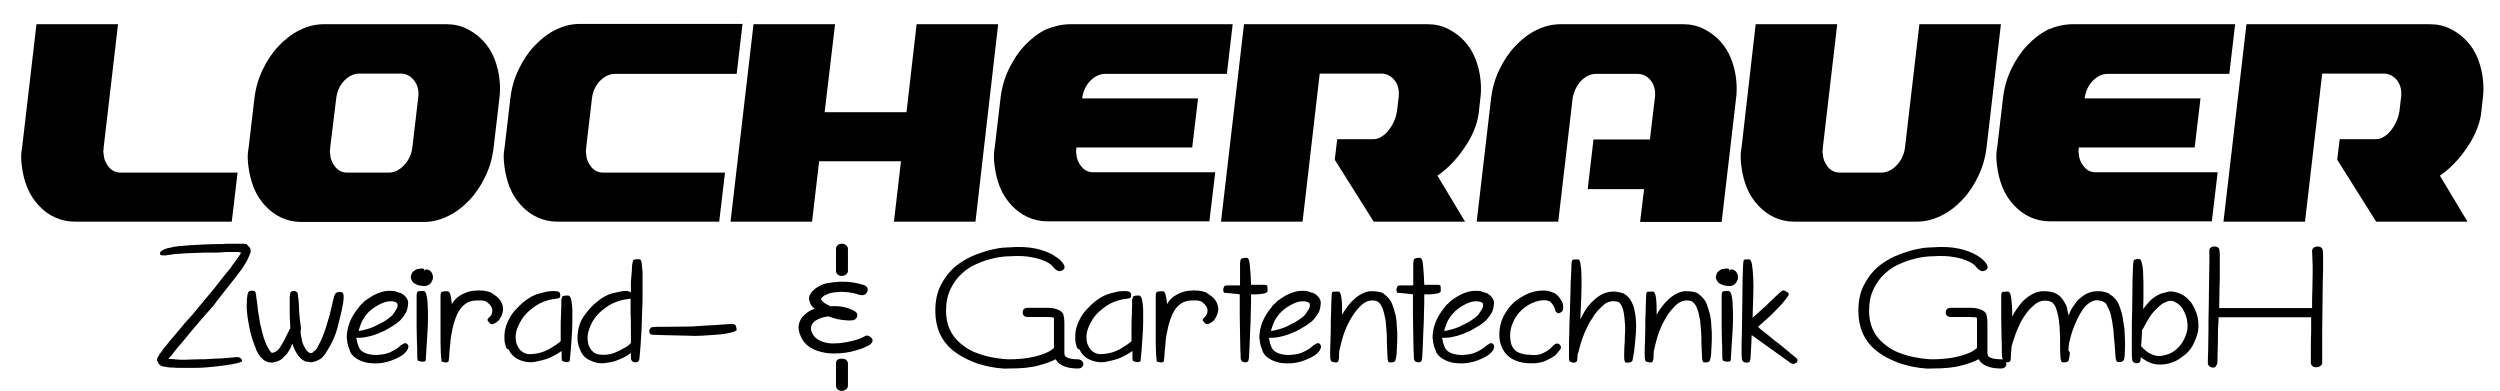 <?xml version="1.0" encoding="utf-8"?>
<!-- Generator: Adobe Illustrator 18.0.0, SVG Export Plug-In . SVG Version: 6.00 Build 0)  -->
<!DOCTYPE svg PUBLIC "-//W3C//DTD SVG 1.1//EN" "http://www.w3.org/Graphics/SVG/1.1/DTD/svg11.dtd">
<svg version="1.1" id="Locherauer_Zweirad-__x26__Gartentechnik_GmbH_1_"
	 xmlns="http://www.w3.org/2000/svg" xmlns:xlink="http://www.w3.org/1999/xlink" x="0px" y="0px" viewBox="0 0 815.5 127.7"
	 enable-background="new 0 0 815.5 127.7" xml:space="preserve">
<g id="Locherauer_Zweirad-__x26__Gartentechnik_GmbH">
	<path d="M11.9,7.9h26.6l-4.7,40.3c0,0.4,0,0.8-0.1,1.1c0,0.3,0,0.6,0.1,0.9c0.1,1.7,0.7,3.1,1.7,4.3c1,1.2,2.3,1.8,3.9,1.8h38.1
		l-1.9,16H24.3c-2.3,0-4.4-0.5-6.4-1.4c-2-0.9-3.7-2.2-5.3-3.9c-1.5-1.6-2.8-3.6-3.7-5.8C8,59,7.4,56.6,7.1,54
		c-0.1-0.9-0.2-1.9-0.2-2.8c0-1,0.1-2,0.3-3L11.9,7.9z"/>
	<path d="M145.7,7.9c2.4,0,4.6,0.5,6.6,1.5c2,1,3.8,2.3,5.3,3.9c1.5,1.6,2.8,3.6,3.7,5.9c0.9,2.3,1.5,4.8,1.7,7.4
		c0.1,0.9,0.1,1.9,0.1,2.8c0,0.8-0.1,1.7-0.2,2.7l-1.9,16.2c-0.4,3.3-1.3,6.4-2.7,9.3c-1.4,2.9-3.1,5.5-5.2,7.7
		c-2.1,2.2-4.4,4-7,5.2c-2.6,1.3-5.2,1.9-7.9,1.9h-40c-2.3,0-4.4-0.5-6.4-1.4c-2-0.9-3.7-2.2-5.3-3.9c-1.5-1.6-2.8-3.6-3.7-5.8
		C81.9,59,81.3,56.6,81,54c-0.1-0.9-0.2-1.9-0.2-2.8c0-1,0.1-2,0.3-3L83,32c0.4-3.3,1.3-6.4,2.7-9.3c1.4-2.9,3.1-5.5,5.2-7.7
		c2.1-2.2,4.4-4,6.9-5.2c2.6-1.3,5.2-1.9,7.9-1.9H145.7z M107.7,48.2c0,0.4,0,0.8-0.1,1.1c0,0.3,0,0.6,0.1,0.9
		c0.1,1.7,0.7,3.1,1.7,4.3c1,1.2,2.3,1.8,3.9,1.8h13.5c1.8,0,3.5-0.8,5-2.4c1.5-1.6,2.4-3.5,2.7-5.7l1.9-16.2c0.1-0.4,0.1-1,0.1-1.8
		c-0.1-1.8-0.7-3.2-1.8-4.4c-1.1-1.2-2.4-1.8-4-1.8h-13.5c-1.8,0-3.4,0.8-4.9,2.3c-1.5,1.6-2.3,3.4-2.6,5.6L107.7,48.2z"/>
	<path d="M242.2,7.9l-1.9,16.2h-39.7c-1.8,0-3.4,0.8-4.9,2.3c-1.5,1.6-2.3,3.4-2.6,5.6l-1.9,16.2c0,0.4,0,0.8-0.1,1.1
		c0,0.3,0,0.6,0.1,0.9c0.1,1.7,0.7,3.1,1.7,4.3c1,1.2,2.3,1.8,3.9,1.8h39.7l-1.9,16h-52.9c-2.3,0-4.4-0.5-6.4-1.4
		c-2-0.9-3.7-2.2-5.3-3.9c-1.5-1.6-2.8-3.6-3.7-5.8c-0.9-2.2-1.5-4.7-1.8-7.3c-0.1-0.9-0.2-1.9-0.2-2.8c0-1,0.1-2,0.3-3l1.9-16.2
		c0.4-3.3,1.3-6.4,2.7-9.3c1.4-2.9,3.1-5.5,5.2-7.7c2.1-2.2,4.4-4,6.9-5.2c2.6-1.3,5.2-1.9,7.9-1.9H242.2z"/>
	<path d="M318.2,72.3h-26.6l2.3-19.7h-26.7l-2.3,19.7h-26.6l7.5-64.4h26.6L269,36.6h26.7l3.3-28.7h26.6L318.2,72.3z"/>
	<path d="M349.2,7.9h52.9l-1.9,16.2h-39.7c-1.8,0-3.4,0.8-4.9,2.3c-1.5,1.6-2.3,3.5-2.6,5.7h37.8l-1.9,16h-37.8c0,0.4,0,0.8-0.1,1.1
		c0,0.3,0,0.6,0.1,0.9c0.1,1.7,0.7,3.1,1.7,4.3c1,1.2,2.3,1.8,3.9,1.8h39.7l-1.9,16h-52.9c-2.3,0-4.4-0.5-6.4-1.4
		c-2-0.9-3.7-2.2-5.3-3.9c-1.5-1.6-2.8-3.6-3.7-5.8c-0.9-2.2-1.5-4.7-1.8-7.3c-0.1-0.9-0.2-1.9-0.2-2.8c0-1,0.1-2,0.3-3l1.9-16.2
		c0.4-3.3,1.3-6.4,2.7-9.3c1.4-2.9,3.1-5.5,5.2-7.7c2.1-2.2,4.4-4,6.9-5.2C343.9,8.5,346.5,7.9,349.2,7.9z"/>
	<path d="M435.4,52.1l0.8-6.7H448c1,0,1.9-0.3,2.8-0.9c0.9-0.6,1.7-1.3,2.3-2.2c0.7-0.9,1.3-1.9,1.7-2.9c0.5-1.1,0.7-2.1,0.9-3.1
		l0.5-4.3c0.1-0.4,0.1-0.8,0.1-1.1c0-0.3,0-0.6,0-0.8c-0.1-1.8-0.7-3.2-1.8-4.4c-1.1-1.1-2.4-1.7-4-1.7h-20l-5.6,48.3h-26.6
		l7.5-64.4h59.9c2.4,0,4.6,0.5,6.6,1.5c2,1,3.8,2.3,5.3,3.9c1.5,1.6,2.8,3.6,3.7,5.9c0.9,2.3,1.5,4.8,1.7,7.4
		c0.1,0.9,0.1,1.9,0.1,2.8c0,0.8-0.1,1.7-0.2,2.7l-0.6,5.3c-0.3,1.8-0.8,3.6-1.6,5.4c-0.8,1.9-1.8,3.7-3,5.4c-1.2,1.8-2.5,3.4-4,5
		c-1.5,1.6-3.1,2.9-4.8,4.1l9,15h-29.8L435.4,52.1z"/>
	<path d="M481.7,72.3l4.7-40.3c0.4-3.3,1.3-6.4,2.7-9.3c1.4-2.9,3.1-5.5,5.2-7.7c2.1-2.2,4.4-4,6.9-5.2c2.6-1.3,5.2-1.9,7.9-1.9h40
		c2.4,0,4.6,0.5,6.6,1.5c2,1,3.8,2.3,5.3,3.9c1.5,1.6,2.8,3.6,3.7,5.9c0.9,2.3,1.5,4.8,1.7,7.4c0.1,0.9,0.1,1.9,0.1,2.8
		c0,0.8-0.1,1.7-0.2,2.7l-4.7,40.3H535l1.3-10.7h-18.4l1.9-16.2h18.4l1.6-13.4c0.1-0.4,0.1-0.8,0.1-1.1c0-0.3,0-0.6,0-0.8
		c-0.1-1.8-0.7-3.2-1.8-4.4c-1.1-1.1-2.4-1.7-4-1.7h-13.5c-1.8,0-3.4,0.8-4.9,2.3c-1.4,1.6-2.3,3.4-2.7,5.6l-4.7,40.3H481.7z"/>
	<path d="M572.7,7.9h26.6l-4.7,40.3c0,0.4,0,0.8-0.1,1.1c0,0.3,0,0.6,0.1,0.9c0.1,1.7,0.7,3.1,1.7,4.3c1,1.2,2.3,1.8,3.9,1.8h13.5
		c1.8,0,3.5-0.8,5-2.4c1.5-1.6,2.4-3.5,2.7-5.7l4.7-40.3h26.6L648,48.2c-0.4,3.3-1.3,6.4-2.7,9.3c-1.4,2.9-3.1,5.5-5.2,7.7
		c-2.1,2.2-4.4,4-7,5.2c-2.6,1.3-5.2,1.9-7.9,1.9h-40c-2.3,0-4.4-0.5-6.4-1.4c-2-0.9-3.7-2.2-5.3-3.9c-1.5-1.6-2.8-3.6-3.7-5.8
		c-0.9-2.2-1.5-4.7-1.8-7.3c-0.1-0.9-0.2-1.9-0.2-2.8c0-1,0.1-2,0.3-3L572.7,7.9z"/>
	<path d="M676.2,7.9h52.9l-1.9,16.2h-39.7c-1.8,0-3.4,0.8-4.9,2.3c-1.5,1.6-2.3,3.5-2.6,5.7h37.8l-1.9,16h-37.8c0,0.4,0,0.8-0.1,1.1
		c0,0.3,0,0.6,0.1,0.9c0.1,1.7,0.7,3.1,1.7,4.3c1,1.2,2.3,1.8,3.9,1.8h39.7l-1.9,16h-52.9c-2.3,0-4.4-0.5-6.4-1.4
		c-2-0.9-3.7-2.2-5.3-3.9c-1.5-1.6-2.8-3.6-3.7-5.8c-0.9-2.2-1.5-4.7-1.8-7.3c-0.1-0.9-0.2-1.9-0.2-2.8c0-1,0.1-2,0.3-3l1.9-16.2
		c0.4-3.3,1.3-6.4,2.7-9.3c1.4-2.9,3.1-5.5,5.2-7.7c2.1-2.2,4.4-4,6.9-5.2C670.8,8.5,673.5,7.9,676.2,7.9z"/>
	<path d="M762.4,52.1l0.8-6.7H775c1,0,1.9-0.3,2.8-0.9c0.9-0.6,1.7-1.3,2.3-2.2c0.7-0.9,1.3-1.9,1.7-2.9c0.5-1.1,0.7-2.1,0.9-3.1
		l0.5-4.3c0.1-0.4,0.1-0.8,0.1-1.1c0-0.3,0-0.6,0-0.8c-0.1-1.8-0.7-3.2-1.8-4.4c-1.1-1.1-2.4-1.7-4-1.7h-20l-5.6,48.3h-26.6
		l7.5-64.4h59.9c2.4,0,4.6,0.5,6.6,1.5c2,1,3.8,2.3,5.3,3.9c1.5,1.6,2.8,3.6,3.7,5.9c0.9,2.3,1.5,4.8,1.7,7.4
		c0.1,0.9,0.1,1.9,0.1,2.8c0,0.8-0.1,1.7-0.2,2.7l-0.6,5.3c-0.3,1.8-0.8,3.6-1.6,5.4c-0.8,1.9-1.8,3.7-3,5.4c-1.2,1.8-2.5,3.4-4,5
		c-1.5,1.6-3.1,2.9-4.8,4.1l9,15h-29.8L762.4,52.1z"/>
	<path d="M81.5,80.8c0.2,0.4,0.3,0.6,0.2,0.7c-0.1,0.1,0,0.2,0.1,0.5c0,0.3-0.1,0.5-0.2,0.7c-0.1,0.1-0.2,0.3-0.2,0.5
		c-0.1,0.3-0.3,0.6-0.4,0.9c-0.1,0.3-0.3,0.5-0.4,0.9c-0.3,0.5-0.6,1-0.9,1.5c-0.3,0.5-0.6,1-1,1.5c-1.4,1.9-2.9,3.8-4.4,5.7
		c-1.5,1.9-3.1,3.8-4.5,5.8c-1.7,1.9-3.3,3.8-4.9,5.6c-1.6,1.8-3.1,3.7-4.6,5.5c-0.8,1-1.6,1.9-2.3,2.7c-0.7,0.9-1.4,1.7-2,2.6
		l-1.1,1.1c0.2,0.1,0.4,0.1,0.6,0.1c0.1,0,0.3,0,0.6,0c2,0.3,3.9,0.3,5.7,0.2c1.8-0.1,3.4-0.1,4.9-0.1c2.9-0.2,4.8-0.3,5.9-0.3
		c1.9-0.2,3.4-0.3,4.5-0.4c1.1-0.1,1.7,0.4,1.9,1.2c0.1,0.3-1,0.7-3.2,1.1c-2.2,0.4-5.3,0.8-9.2,1.1c-1,0.1-2,0.1-3,0.1
		c-1.1,0-2.2,0-3.4,0c-0.6,0-1.2,0-1.8,0c-0.6,0-1.2,0-1.9-0.1c-0.2,0-0.5,0-0.8,0c-0.3,0-0.7-0.1-1.1-0.1c-0.4-0.1-0.7-0.2-1.1-0.2
		c-0.4,0-0.8-0.2-1.4-0.5c-0.1-0.3-0.2-0.4-0.3-0.4c-0.1-0.1-0.2-0.3-0.3-0.5c0-0.2-0.1-0.3-0.2-0.5l-0.1-0.2v-0.1l0.1-0.5v-0.1h0.1
		c0-0.3,0.1-0.4,0.2-0.5c0.1-0.1,0.2-0.2,0.2-0.3l0.2-0.4l1.1-1.5c0.4-0.5,0.7-1,1.1-1.4c0.4-0.4,0.7-0.9,1.1-1.4
		c0.8-0.9,1.6-1.8,2.4-2.8s1.6-1.9,2.5-3c1.7-1.8,3.4-3.8,5-5.8c1.7-2,3.3-4,5-6c0.8-1.1,1.6-2.1,2.4-3.1c0.8-1,1.6-2,2.4-2.9
		c0.7-1,1.3-1.9,2-2.8c0.7-0.9,1.2-1.8,1.7-2.5c-0.2,0-0.4,0-0.6-0.1c-0.1-0.1-0.3-0.1-0.3-0.1h-3.9c-1.2,0.1-2.3,0.2-3.5,0.2
		c-1.1,0-2.3,0-3.4,0c-2.1,0.1-4,0.1-5.8,0.2c-1.8,0.1-3.3,0.2-4.6,0.3c-0.4,0.1-0.7,0.2-1.1,0.2c-0.3,0-0.8,0.1-1.3,0.2h-0.6
		c-0.1,0-0.3,0-0.4,0c-0.1,0-0.2,0-0.3,0c-0.1,0-0.4-0.1-0.7-0.3c0-0.1,0-0.3,0-0.5c0-0.2,0.2-0.5,0.7-0.8c0.7-0.4,1.2-0.6,1.6-0.7
		c0.4-0.1,0.9-0.2,1.5-0.3h-0.1c1-0.3,3-0.5,6-0.7c2.9-0.2,6.6-0.4,10.9-0.4c0.6-0.1,1.2-0.1,1.7-0.1s1.1,0,1.6,0h1.8h0.9h0.6h0.1
		h0.1l0.6,0.1h0.2l0.1,0.1C80.8,80.1,81.1,80.4,81.5,80.8z M53.6,117.4h-0.1l-0.1,0.1L53.6,117.4L53.6,117.4z"/>
	<path d="M98.4,110.4c0.1,1,0.4,2,1.1,3.1c0.5,1,1.1,1.5,1.8,1.7h0.1c0.4-0.1,0.7-0.2,0.7-0.3l0.2-0.2l0.6-0.5
		c0.4-0.4,0.7-0.9,0.9-1.4c0.3-0.5,0.5-1,0.8-1.5c1-2.2,1.7-4.3,2.2-6.1c0.6-1.8,1-3.4,1.3-4.8c0.3-1.3,0.5-2.2,0.6-2.6
		c0.2-0.9,0.4-1.6,0.7-2s0.9-0.7,2.1-0.5c0.4,0.1,0.6,0.6,0.6,1.6s-0.2,2.4-0.6,4.2c-0.4,1.8-0.9,3.8-1.5,6.1
		c-0.6,2.3-1.7,4.7-3.2,7.1c-0.2,0.3-0.4,0.6-0.6,1c-0.2,0.3-0.5,0.6-0.8,1c-0.1,0.1-0.3,0.3-0.4,0.4c-0.1,0.2-0.4,0.3-0.7,0.5
		c-0.2,0.1-0.5,0.3-0.8,0.4c-0.3,0.2-0.6,0.3-0.8,0.3l-0.6,0.2h-0.2h-0.1l-0.4,0.1h-0.1l-0.2-0.1c-0.3-0.1-0.6-0.1-0.9-0.1
		c-0.3,0-0.6-0.1-0.8-0.2c-0.5-0.3-0.9-0.5-1.3-0.9c-0.3-0.3-0.6-0.6-0.9-1c-0.4-0.6-0.8-1.3-1.1-1.9c-0.3-0.6-0.5-1.3-0.7-1.9
		c-0.1,0.3-0.3,0.5-0.4,0.9c-0.1,0.3-0.3,0.6-0.5,1c-0.2,0.3-0.4,0.7-0.7,1.1c-0.2,0.4-0.6,0.8-1.1,1.2c-0.3,0.4-0.8,0.9-1.4,1.2
		c-0.5,0.3-1.2,0.5-2.1,0.7l-0.6,0.1h-0.1l-0.3-0.1H88h-0.2c-0.1,0-0.3,0-0.3-0.1c-0.2-0.1-0.5-0.2-0.8-0.3c-0.7-0.3-1-0.6-1.1-0.8
		c-0.4-0.3-0.6-0.5-0.7-0.7c-0.4-0.5-0.7-1-0.9-1.4c-0.3-0.4-0.5-0.9-0.6-1.4c-0.8-1.8-1.4-3.7-1.8-5.5c-0.4-1.8-0.7-3.5-0.9-5
		c-0.2-1.5-0.3-2.8-0.2-3.9c0-1.1,0.1-1.8,0.1-2.1c0.1-0.7,0.2-1.3,0.4-1.7c0.2-0.4,0.8-0.6,1.9-0.4c0.3,0,0.5,0.4,0.6,1.1
		c0.1,0.8,0.2,1.8,0.4,3c0.1,1.3,0.3,2.8,0.6,4.4c0.2,1.7,0.6,3.4,1.1,5.2c0.2,0.9,0.5,1.8,0.8,2.6c0.3,0.9,0.7,1.7,1.1,2.4
		c0.3,0.5,0.5,0.8,0.7,1c0.1,0.2,0.1,0.3,0.2,0.3l-0.1,0.1h0.3l0.2,0.1h0.1c0.1-0.1,0.2-0.1,0.4-0.1c0.3-0.1,0.6-0.3,0.8-0.4
		c0.6-0.4,1.1-1,1.5-1.7c0.4-0.7,0.8-1.4,1.2-2.1c0.7-1.3,1.2-2.5,1.7-3.4c0-0.1,0-0.1,0.1-0.1c0,0,0.1-0.1,0.1-0.2
		c-0.1-2.2-0.2-4.1-0.2-5.9c0-1.8,0-3.3,0-4.5c0.1-0.2,0.1-0.4,0.1-0.6s0-0.4,0.1-0.5c0.2-0.5,0.6-0.7,1.1-0.7
		c0.5,0,0.9,0.2,1.2,0.5c0.2,0.4,0.3,0.9,0.2,1.2c0.1,0.4,0.2,1.2,0.3,2.6c0,1.3,0.1,3,0.3,4.9c0.1,1,0.3,2,0.4,3
		C97.9,108.2,98.1,109.3,98.4,110.4z"/>
	<path d="M113.6,113c-0.1-0.4-0.2-0.8-0.3-1.3c0-0.5-0.1-1-0.2-1.4c0-3.6,1.3-6.9,4-10.1l0.4-0.6l0.2-0.1l0.1-0.2l0.3-0.2
		c0.2-0.3,0.6-0.6,1-1c0.4-0.3,0.9-0.6,1.3-0.9c0.4-0.3,0.9-0.5,1.3-0.8c0.9-0.5,1.9-0.9,2.9-1.2c1.1-0.3,2.2-0.4,3.5-0.3
		c0.5,0,1.1,0.2,1.9,0.5c0.1,0.1,0.3,0.1,0.4,0.1c0.1,0,0.3,0.1,0.6,0.2c0.1,0.1,0.3,0.3,0.6,0.4c1.2,1,1.7,2.1,1.5,3.2
		c-0.1,1.1-0.3,2-0.7,2.7c-0.4,0.7-0.9,1.4-1.5,2.1c-0.4,0.5-1,1-1.7,1.5c-0.7,0.5-1.3,0.9-1.9,1.2c-0.6,0.4-1.2,0.7-1.7,1
		c-0.6,0.3-1.1,0.5-1.6,0.7c-1,0.4-1.9,0.8-2.7,1c-0.7,0.2-1.3,0.3-1.7,0.4c-1.3,0.3-2.5,0.3-3.4,0.3c0,0.1,0,0.3,0.1,0.4
		c0,0.2,0.1,0.3,0.1,0.4c0,0.3,0.1,0.7,0.2,1c0.1,0.4,0.3,0.7,0.4,1.1c0.4,1.1,1.4,1.9,2.8,2.3c1.4,0.4,2.8,0.5,4.1,0.3
		c1.4-0.1,2.6-0.4,3.6-0.9c1-0.5,1.9-1,2.5-1.5c0.2-0.2,0.4-0.4,0.6-0.5c0.1-0.2,0.3-0.3,0.6-0.4c0.6-0.5,1.1-0.6,1.5-0.3
		c0.4,0.3,0.6,0.7,0.5,1.2c-0.1,0.3-0.2,0.6-0.4,1c-0.2,0.3-0.5,0.6-0.8,0.9c-0.2,0.3-0.7,0.6-1.3,1c-0.7,0.4-1.5,0.8-2.5,1.2
		c-1,0.4-2.3,0.8-3.7,1s-3.1,0.2-4.9-0.1c-0.9-0.2-1.8-0.5-2.7-1c-0.9-0.4-1.7-1.1-2.3-1.9l-0.2-0.4c0,0.1-0.1,0-0.2-0.3v-0.1
		l-0.2-0.6L113.6,113z M118.2,104.6c-0.3,0.6-0.5,1.1-0.7,1.7c-0.2,0.5-0.4,1.1-0.5,1.7c0.7-0.1,1.5-0.3,2.6-0.6
		c1.1-0.3,2.2-0.7,3.5-1.4c1.3-0.6,2.4-1.2,3.3-1.9c0.4-0.3,1-0.7,1.5-1.2l0.4-0.5l0.1-0.1l0.1-0.2l0.6-0.9c0.4-0.6,0.6-1.1,0.6-1.5
		c0-0.4-0.1-0.7-0.2-0.9c-1-0.6-2.2-0.7-3.8-0.3c-1.5,0.5-3,1.3-4.3,2.3C120,101.8,119,103.1,118.2,104.6z"/>
	<path d="M137.4,87.6c0.1,0,0.2,0,0.3,0c0,0,0.1,0,0.3,0c0.1,0,0.2,0.1,0.3,0.2c0.1,0.1,0.1,0.4,0.1,0.9c0-0.1,0-0.3,0.1-0.4
		c-0.1-0.3,0.2-0.4,0.8-0.4c0.6,0.1,1.1,0.4,1.5,1c0.4,0.7,0.5,1.4,0.4,2.1c-0.1,0.2-0.2,0.4-0.3,0.7c-0.1,0.3-0.3,0.5-0.5,0.8
		c-0.6,0.6-1.4,0.9-2.4,0.8c-0.4-0.1-0.9-0.1-1.3-0.2c-0.4-0.1-0.9-0.3-1.4-0.6c-0.4-0.2-0.8-0.6-1.1-1.3c-0.1-0.3-0.2-0.5-0.2-0.8
		c0-0.3,0.1-0.5,0.2-0.8c0.1-0.5,0.4-0.9,0.7-1.1c0.3-0.3,0.7-0.5,1.1-0.7L137.4,87.6z M136.2,117.3c-0.1-0.3-0.1-0.9-0.1-2
		s0-2.3-0.1-3.8c0-1.5-0.1-3-0.1-4.7s0-3.2,0-4.7c0-1.5,0-2.7,0-3.8s0-1.7,0-2c0-0.4,0.1-0.7,0.2-1c0.1-0.3,0.8-0.4,2-0.4
		c0.4,0,0.8,0.4,1,1.3c0.2,0.9,0.4,2,0.4,3.3c0.1,1.4,0.1,2.9,0.1,4.6c0,1.7-0.1,3.4-0.2,5c-0.1,1.7-0.2,3.2-0.3,4.6
		c-0.1,1.4-0.1,2.5-0.2,3.3c0,0.3,0,0.5-0.1,0.7c-0.3,0.3-0.7,0.3-1.2,0.3c-0.5-0.1-0.9-0.2-1.1-0.3
		C136.3,117.7,136.2,117.5,136.2,117.3L136.2,117.3z M137.6,90.2L137.6,90.2c-0.1-0.1-0.2-0.1-0.2,0H137.6z"/>
	<path d="M144,117.4c-0.1-0.3-0.1-0.9-0.2-2c0-1.1-0.1-2.4-0.1-3.8c0-1.5,0-3,0-4.7s0-3.2,0-4.7c0-1.5,0-2.7,0-3.8s0-1.7,0-2
		c0-0.4,0.1-0.7,0.2-1c0.2-0.3,0.8-0.4,2.1-0.4c0.4,0,0.7,0.4,0.9,1.1s0.4,1.8,0.5,3.1c0.1-0.2,0.3-0.4,0.4-0.6
		c0.1-0.2,0.3-0.4,0.4-0.6c0.8-1,1.9-1.7,3.2-2.3c1.3-0.6,2.6-0.9,3.9-0.9c0.6-0.1,1.2-0.1,1.8,0h0.4h0.3l0.1,0.1
		c0.3,0,0.6,0,0.9,0.1c0.8,0.2,1.5,0.4,1.9,0.8c0.5,0.3,0.9,0.7,1.4,1c0.8,0.7,1.4,1.5,1.7,2.4c0.3,0.9,0.4,1.7,0.2,2.4
		c-0.1,0.8-0.4,1.4-0.6,1.8c-0.3,0.4-0.5,0.8-0.6,1c-0.7,0.7-1.4,1.1-2,1.3c-0.6,0.2-1.1-0.2-1.7-1.1c-0.2-0.3,0-0.7,0.6-1.2
		c0.6-0.5,0.9-1.2,0.9-2.1c0-1-0.6-1.9-1.8-2.8c-0.4-0.3-1.1-0.5-2.1-0.5c-1,0-2,0-2.8,0.2c-0.9,0.2-1.7,0.6-2.3,1.1
		c-0.7,0.5-1.3,1.2-1.8,2c-0.5,0.8-0.9,1.6-1.2,2.5c-0.3,0.9-0.6,1.8-0.8,2.6c-0.2,1-0.4,2-0.6,2.9c-0.1,0.9-0.3,1.7-0.3,2.6
		c-0.1,1.1-0.2,2.2-0.3,3.1c0,0.9-0.1,1.7-0.2,2.3c0,0.3,0,0.4-0.1,0.6c-0.3,0.3-0.7,0.4-1.2,0.3c-0.5-0.1-0.9-0.2-1.2-0.3
		C144.1,117.9,144,117.7,144,117.4z"/>
	<path d="M165,113.1c-0.1-0.3-0.1-0.6-0.2-0.8c-0.1-0.2-0.1-0.5-0.2-0.9c-0.1-1.4-0.1-2.7,0.2-4c0.3-1.3,0.8-2.5,1.4-3.6
		c0.6-1.1,1.3-2.1,2.2-3c0.8-0.9,1.7-1.7,2.5-2.4c1.8-1.4,3.5-2.3,5.1-2.7c1.7-0.4,2.7-0.7,3.3-0.7c1.1-0.1,2-0.1,2.7,0.1
		c0.7,0.2,0.9,0.8,0.7,1.8c-0.1,0.3-0.6,0.5-1.7,0.6c-1,0.1-2.3,0.4-3.9,1c-1.5,0.6-3,1.6-4.6,3c-1.6,1.4-2.8,3.2-3.6,5.2
		c-0.4,1-0.7,2-0.7,3.1c0,1.1,0.1,2.1,0.6,3c0.4,0.9,1,1.6,1.8,2.1s1.7,0.7,2.8,0.6c2.1-0.1,4.1-0.7,5.7-1.6c1.7-1,2.9-1.8,3.8-2.6
		c0-1.3,0-2.7,0-4.2s0-2.9,0.1-4.2c0-1.3,0.1-2.4,0.1-3.3c0-0.9,0-1.5,0-1.8c0.1-0.4,0.2-0.7,0.3-1c0.1-0.3,0.8-0.4,1.9-0.4
		c0.4,0,0.8,0.4,1,1.2c0.2,0.8,0.3,1.9,0.4,3.2c0,1.3,0,2.7,0,4.3c0,1.6-0.1,3.1-0.2,4.7c-0.1,1.5-0.2,3-0.3,4.3
		c-0.1,1.3-0.2,2.4-0.3,3.1c0,0.3,0,0.4-0.1,0.6c-0.3,0.3-0.7,0.4-1.2,0.3c-0.5-0.1-0.9-0.2-1.1-0.3c-0.2-0.2-0.3-0.4-0.2-0.6
		c-0.1-0.1-0.1-0.4-0.1-0.9s0-1.1,0-1.8c-0.6,0.4-1.3,0.9-2.1,1.3c-0.8,0.4-1.7,0.9-2.8,1.3c-1,0.3-2.2,0.6-3.6,0.9
		c-1.4,0.3-2.9,0.2-4.5-0.3c-0.8-0.3-1.5-0.6-2.2-1.1c-0.6-0.5-1.2-1.1-1.6-1.7c-0.1-0.3-0.3-0.6-0.5-0.9
		C165.4,113.9,165.2,113.6,165,113.1z"/>
	<path d="M205.7,115.2c-1.2,1-2.9,1.8-5.1,2.6c-1,0.3-2.3,0.5-3.7,0.7c-1.4,0.1-2.9-0.2-4.3-0.9c-1.5-0.6-2.6-1.7-3.2-3.1
		c-0.6-1.4-1-2.6-1-3.7c-0.1-2.7,0.5-5.2,1.8-7.3c1.4-2.1,2.9-3.8,4.6-5.1c1.7-1.4,3.3-2.3,4.9-2.7c1.6-0.4,2.7-0.6,3.2-0.7
		c1.4-0.2,2.3-0.1,2.9,0.4V92c0.1-1.4,0.2-2.6,0.3-3.6c0-1,0.1-1.6,0.1-2c0.1-0.6,0.2-1,0.3-1.4c0.2-0.4,0.8-0.5,2.1-0.4
		c0.4,0,0.6,0.4,0.7,1.1c0.1,0.7,0.2,1.7,0.3,3v9.3c-0.1,1.8-0.1,3.6-0.2,5.4c0,1.8-0.1,3.7-0.2,5.4c-0.1,1.7-0.2,3.2-0.3,4.6
		c-0.1,1.4-0.2,2.5-0.3,3.4c0,0.3-0.1,0.6-0.2,0.9c-0.3,0.4-0.7,0.5-1.2,0.5c-0.5-0.1-0.9-0.2-1.1-0.5c-0.2-0.3-0.3-0.5-0.3-0.9
		V115.2z M202,114.4c0.8-0.4,1.5-0.8,2.2-1.2c0.7-0.4,1.2-0.9,1.5-1.2l0.1-0.1c0-1.4,0-3,0-4.7s0-3.5-0.1-5.3v-4.5
		c-0.4,0.1-1,0.2-1.8,0.3c-0.8,0.1-1.9,0.4-3.2,0.9c-1.5,0.6-3,1.5-4.6,2.9c-1.6,1.4-2.8,3-3.6,5c-0.4,1-0.7,2-0.8,3
		c-0.1,1,0,2,0.3,3c0.3,0.9,0.8,1.7,1.5,2.3c0.7,0.6,1.6,0.9,2.6,0.9c1,0.1,2,0,3-0.2S201.2,114.8,202,114.4z"/>
	<path d="M213,109.2c-0.2,0-0.5-0.1-0.8-0.2c-0.3-0.2-0.4-0.5-0.4-1c0-0.4,0.2-0.8,0.4-1s0.5-0.3,0.8-0.3h-0.1
		c0.5-0.1,2-0.1,4.6-0.1c2.5,0,5.3-0.1,8.2-0.1c2.9-0.2,5.7-0.4,8.1-0.5c2.5-0.2,4-0.3,4.5-0.3c0.5,0,0.9,0,1.3,0.1
		c0.3,0.1,0.6,0.7,0.7,1.7c0,0.3-0.3,0.5-0.9,0.7c-0.6,0.2-1.4,0.4-2.4,0.6c-1,0.2-2.2,0.3-3.6,0.4c-1.4,0.1-2.9,0.2-4.4,0.3
		c-1.5,0.1-3.1,0.1-4.6,0c-1.5,0-3-0.1-4.5-0.1c-1.4,0-2.7-0.1-3.9-0.1C214.7,109.3,213.8,109.2,213,109.2z"/>
	<path d="M284.2,110.2c0.4,0.3,0.5,0.7,0.4,1.1c-0.1,0.4-0.4,0.8-0.8,1.1c-1.1,0.7-2.7,1.4-4.9,2c-2.1,0.6-4.4,0.9-6.7,0.9
		c-0.7,0-1.5,0-2.2-0.1c-0.7-0.1-1.4-0.2-2.1-0.4c-3.4-0.8-5.6-2.5-6.7-5.1c-0.7-1.5-0.9-3-0.5-4.3c0.4-1.4,1.3-2.5,2.7-3.5
		c0.5-0.4,1.3-0.8,2.3-1.2c-0.7-0.6-1.3-1.3-1.5-2c-0.1-0.3-0.2-0.6-0.3-1c0-0.4,0-0.9,0.2-1.3c0.2-0.5,0.5-1,1-1.5
		c0.5-0.5,1.2-1.1,2.2-1.6c0.7-0.4,1.7-0.8,2.9-1c1.2-0.2,2.4-0.3,3.8-0.4c1.3,0,2.7,0,4,0.2c1.4,0.2,2.6,0.5,3.8,0.9
		c1.1,0.4,1.5,1.2,1.1,2.2c-0.5,1-1.4,1.3-2.5,1c-1.9-0.7-4-1-6.2-1c-2.2,0.1-3.8,0.4-4.8,1c-0.3,0.1-0.7,0.3-1.1,0.7
		c-0.4,0.3-0.6,0.6-0.4,0.9c0.4,0.7,1.4,1.4,3,2.1c3-0.2,5.6,0.3,7.9,1.6c0.7,0.4,1,1,0.8,1.8c-0.3,0.8-0.9,1.2-1.8,1.2
		c-1,0.1-2.1,0-3.5-0.2c-1.4-0.2-2.7-0.6-4.1-1.1c-1.7,0.2-3.1,0.7-4.2,1.4c-1.5,1.1-1.8,2.4-1.1,4c0.7,1.5,2.1,2.6,4.2,3.1
		c1.1,0.3,2.3,0.4,3.5,0.3c1.2,0,2.4-0.2,3.6-0.4c1.2-0.2,2.3-0.5,3.3-0.8c1-0.3,1.8-0.7,2.4-1c0.4-0.3,0.8-0.4,1.3-0.3
		C283.4,109.6,283.9,109.8,284.2,110.2z M272.7,81.2c0-0.5,0.2-0.9,0.5-1.2c0.3-0.3,0.8-0.5,1.4-0.5c0.6,0,1.1,0.2,1.4,0.5
		c0.4,0.3,0.6,0.7,0.6,1.2v7.2c0,0.4-0.2,0.8-0.6,1.1c-0.4,0.3-0.8,0.5-1.4,0.5c-0.6,0-1.1-0.2-1.4-0.5c-0.3-0.3-0.5-0.7-0.5-1.1
		V81.2z M272.7,118.6c0-1.1,0.6-1.6,1.9-1.6c0.6,0,1.1,0.1,1.4,0.4c0.4,0.3,0.6,0.7,0.6,1.2v7.2c0,0.5-0.2,0.9-0.6,1.2
		c-0.4,0.3-0.8,0.5-1.4,0.5c-0.6,0-1.1-0.2-1.4-0.5c-0.3-0.3-0.5-0.7-0.5-1.2V118.6z"/>
	<path d="M325.1,120c-1.5-0.2-3.1-0.5-4.8-1c-1.7-0.4-3.3-1.1-5-1.9c-1.7-0.8-3.2-1.8-4.6-2.9c-3.8-3.2-5.6-7.5-5.6-12.8
		c0-3.3,0.6-6.1,1.8-8.4c1.2-2.3,2.6-4.2,4.4-5.8c1.8-1.5,3.7-2.7,5.7-3.6c2.1-0.9,4-1.5,5.7-2c1.8-0.4,3.2-0.7,4.4-0.8
		s1.8-0.1,1.9-0.1c3.6-0.3,6.6-0.1,8.9,0.4c2.3,0.5,4.1,1.2,5.5,2c1.3,0.8,2.3,1.5,2.8,2.1c0.6,0.7,0.8,1,0.8,1.1
		c0.5,0.9,0.3,1.6-0.7,2c-0.4,0.2-0.9,0.2-1.3,0c-0.4-0.2-0.7-0.4-1-0.7c-0.1-0.1-0.3-0.3-0.8-0.9c-0.4-0.5-1.2-1-2.3-1.5
		c-1.1-0.5-2.6-1-4.4-1.3c-1.9-0.4-4.3-0.5-7.3-0.3c-0.1,0-0.8,0-1.8,0.1c-1.1,0.1-2.4,0.3-3.9,0.7c-1.6,0.4-3.2,0.9-4.9,1.7
		c-1.7,0.7-3.3,1.7-4.8,3.1c-1.5,1.3-2.7,3-3.7,5c-1,2-1.5,4.4-1.5,7.2c0,4.5,1.6,8,4.7,10.6c1.5,1.3,3.1,2.3,4.9,3
		c1.8,0.7,3.5,1.2,5.1,1.5c1.6,0.3,2.9,0.5,4,0.6c1.1,0.1,1.7,0.1,1.9,0.1c2.5,0,4.7-0.2,6.4-0.5c1.8-0.3,3.2-0.7,4.4-1.1
		c1.1-0.4,2-0.8,2.6-1.2c0.6-0.4,1-0.7,1.2-0.9v-8.4c0-0.3,0-0.6,0-0.9s0-0.5-0.1-0.6c-0.2-0.1-1.1-0.2-2.6-0.2c-1.5,0-3.4,0-5.7,0
		c-1.2,0-1.8-0.5-1.8-1.5c0-1,0.6-1.5,1.8-1.5c2.7,0,4.8,0,6.2,0c1.4,0,2.5,0.2,3.2,0.5c1.2,0.4,1.9,1,2.1,1.8
		c0.2,0.8,0.3,1.6,0.3,2.4v6.7v0.1v3.4c0,0.1,0,0.3,0.1,0.4c0,0.2,0.1,0.4,0.3,0.6c0.7,0.6,2.1,0.9,4,0.9c0.5,0,0.9,0.2,1.3,0.5
		c0.3,0.3,0.5,0.7,0.5,1.1c0,0.4-0.2,0.7-0.5,1c-0.3,0.3-0.8,0.4-1.3,0.4c-3,0-5.2-0.7-6.5-2c-0.1-0.1-0.3-0.3-0.4-0.5
		c-0.1-0.2-0.2-0.4-0.4-0.5c-1.3,0.7-3.1,1.4-5.5,2c-2.4,0.7-5.6,1-9.6,1H329C327.9,120.3,326.6,120.2,325.1,120z"/>
	<path d="M351.2,113.1c-0.1-0.3-0.1-0.6-0.2-0.8c-0.1-0.2-0.1-0.5-0.2-0.9c-0.1-1.4-0.1-2.7,0.2-4c0.3-1.3,0.8-2.5,1.4-3.6
		c0.6-1.1,1.3-2.1,2.2-3c0.8-0.9,1.7-1.7,2.5-2.4c1.8-1.4,3.5-2.3,5.1-2.7c1.7-0.4,2.7-0.7,3.3-0.7c1.1-0.1,2-0.1,2.7,0.1
		c0.7,0.2,0.9,0.8,0.7,1.8c-0.1,0.3-0.6,0.5-1.7,0.6c-1,0.1-2.3,0.4-3.9,1c-1.5,0.6-3,1.6-4.6,3c-1.6,1.4-2.8,3.2-3.6,5.2
		c-0.4,1-0.7,2-0.7,3.1c0,1.1,0.1,2.1,0.6,3c0.4,0.9,1,1.6,1.8,2.1s1.7,0.7,2.8,0.6c2.1-0.1,4.1-0.7,5.7-1.6c1.7-1,2.9-1.8,3.8-2.6
		c0-1.3,0-2.7,0-4.2s0-2.9,0.1-4.2c0-1.3,0.1-2.4,0.1-3.3c0-0.9,0-1.5,0-1.8c0.1-0.4,0.2-0.7,0.3-1c0.1-0.3,0.8-0.4,1.9-0.4
		c0.4,0,0.8,0.4,1,1.2c0.2,0.8,0.3,1.9,0.4,3.2c0,1.3,0,2.7,0,4.3c0,1.6-0.1,3.1-0.2,4.7c-0.1,1.5-0.2,3-0.3,4.3
		c-0.1,1.3-0.2,2.4-0.3,3.1c0,0.3,0,0.4-0.1,0.6c-0.3,0.3-0.7,0.4-1.2,0.3c-0.5-0.1-0.9-0.2-1.1-0.3c-0.2-0.2-0.3-0.4-0.2-0.6
		c-0.1-0.1-0.1-0.4-0.1-0.9s0-1.1,0-1.8c-0.6,0.4-1.3,0.9-2.1,1.3c-0.8,0.4-1.7,0.9-2.8,1.3c-1,0.3-2.2,0.6-3.6,0.9
		c-1.4,0.3-2.9,0.2-4.5-0.3c-0.8-0.3-1.5-0.6-2.2-1.1c-0.6-0.5-1.2-1.1-1.6-1.7c-0.1-0.3-0.3-0.6-0.5-0.9
		C351.6,113.9,351.4,113.6,351.2,113.1z"/>
	<path d="M377.3,117.4c-0.1-0.3-0.1-0.9-0.2-2c0-1.1-0.1-2.4-0.1-3.8c0-1.5,0-3,0-4.7s0-3.2,0-4.7c0-1.5,0-2.7,0-3.8s0-1.7,0-2
		c0-0.4,0.1-0.7,0.2-1c0.2-0.3,0.8-0.4,2.1-0.4c0.4,0,0.7,0.4,0.9,1.1s0.4,1.8,0.5,3.1c0.1-0.2,0.3-0.4,0.4-0.6
		c0.1-0.2,0.3-0.4,0.4-0.6c0.8-1,1.9-1.7,3.2-2.3c1.3-0.6,2.6-0.9,3.9-0.9c0.6-0.1,1.2-0.1,1.8,0h0.4h0.3l0.1,0.1
		c0.3,0,0.6,0,0.9,0.1c0.8,0.2,1.5,0.4,1.9,0.8c0.5,0.3,0.9,0.7,1.4,1c0.8,0.7,1.4,1.5,1.7,2.4c0.3,0.9,0.4,1.7,0.2,2.4
		c-0.1,0.8-0.4,1.4-0.6,1.8c-0.3,0.4-0.5,0.8-0.6,1c-0.7,0.7-1.4,1.1-2,1.3c-0.6,0.2-1.1-0.2-1.7-1.1c-0.2-0.3,0-0.7,0.6-1.2
		c0.6-0.5,0.9-1.2,0.9-2.1c0-1-0.6-1.9-1.8-2.8c-0.4-0.3-1.1-0.5-2.1-0.5c-1,0-2,0-2.8,0.2c-0.9,0.2-1.7,0.6-2.3,1.1
		c-0.7,0.5-1.3,1.2-1.8,2c-0.5,0.8-0.9,1.6-1.2,2.5c-0.3,0.9-0.6,1.8-0.8,2.6c-0.2,1-0.4,2-0.6,2.9c-0.1,0.9-0.3,1.7-0.3,2.6
		c-0.1,1.1-0.2,2.2-0.3,3.1c0,0.9-0.1,1.7-0.2,2.3c0,0.3,0,0.4-0.1,0.6c-0.3,0.3-0.7,0.4-1.2,0.3c-0.5-0.1-0.9-0.2-1.2-0.3
		C377.4,117.9,377.3,117.7,377.3,117.4z"/>
	<path d="M399.3,93.5c0.1-0.2,0.2-0.3,0.4-0.3h-0.1c0.2-0.1,0.8-0.1,1.7-0.1c0.9,0,2,0,3.2,0v-7c0-0.6,0.1-1,0.2-1.4
		c0.1-0.4,0.8-0.6,2-0.6c0.5,0,0.9,0.8,1,2.5c0.2,1.7,0.3,3.8,0.4,6.3h4.6c0.2,0,0.4,0.1,0.6,0.2c0.1,0.1,0.2,0.7,0.2,1.7
		c0,0.5-0.5,0.9-1.6,1c-1.1,0.2-2.3,0.3-3.8,0.2c0,1.9,0,3.9-0.1,6c0,2.1-0.1,4-0.2,5.9c-0.1,1.8-0.1,3.6-0.2,5.1
		c-0.1,1.6-0.1,2.9-0.2,3.8c0,0.2-0.1,0.5-0.2,0.9c-0.2,0.4-0.6,0.5-1.1,0.5c-0.5-0.1-0.9-0.2-1.1-0.5c-0.2-0.3-0.3-0.5-0.3-0.9
		c0-0.4,0-1.3-0.1-2.7c0-1.4-0.1-3.1-0.1-5.1c0-2-0.1-4.1-0.1-6.4c0-2.3,0-4.5,0-6.6c-1-0.1-2-0.2-2.8-0.3c-0.8-0.1-1.5-0.1-2.1-0.2
		c-0.1,0-0.3,0-0.3-0.1c-0.1-0.3-0.2-0.6-0.2-1C399.1,94,399.2,93.7,399.3,93.5z"/>
	<path d="M411.3,113c-0.1-0.4-0.2-0.8-0.3-1.3c0-0.5-0.1-1-0.2-1.4c0-3.6,1.3-6.9,4-10.1l0.4-0.6l0.2-0.1l0.1-0.2l0.3-0.2
		c0.2-0.3,0.6-0.6,1-1c0.4-0.3,0.9-0.6,1.3-0.9c0.4-0.3,0.9-0.5,1.3-0.8c0.9-0.5,1.9-0.9,2.9-1.2c1.1-0.3,2.2-0.4,3.5-0.3
		c0.5,0,1.1,0.2,1.9,0.5c0.1,0.1,0.3,0.1,0.4,0.1c0.1,0,0.3,0.1,0.6,0.2c0.1,0.1,0.3,0.3,0.6,0.4c1.2,1,1.7,2.1,1.5,3.2
		c-0.1,1.1-0.3,2-0.7,2.7c-0.4,0.7-0.9,1.4-1.5,2.1c-0.4,0.5-1,1-1.7,1.5c-0.7,0.5-1.3,0.9-1.9,1.2c-0.6,0.4-1.2,0.7-1.7,1
		c-0.6,0.3-1.1,0.5-1.6,0.7c-1,0.4-1.9,0.8-2.7,1c-0.7,0.2-1.3,0.3-1.7,0.4c-1.3,0.3-2.5,0.3-3.4,0.3c0,0.1,0,0.3,0.1,0.4
		c0,0.2,0.1,0.3,0.1,0.4c0,0.3,0.1,0.7,0.2,1c0.1,0.4,0.3,0.7,0.4,1.1c0.4,1.1,1.4,1.9,2.8,2.3c1.4,0.4,2.8,0.5,4.1,0.3
		c1.4-0.1,2.6-0.4,3.6-0.9c1-0.5,1.9-1,2.5-1.5c0.2-0.2,0.4-0.4,0.6-0.5c0.1-0.2,0.3-0.3,0.6-0.4c0.6-0.5,1.1-0.6,1.5-0.3
		c0.4,0.3,0.6,0.7,0.5,1.2c-0.1,0.3-0.2,0.6-0.4,1c-0.2,0.3-0.5,0.6-0.8,0.9c-0.2,0.3-0.7,0.6-1.3,1c-0.7,0.4-1.5,0.8-2.5,1.2
		c-1,0.4-2.3,0.8-3.7,1s-3.1,0.2-4.9-0.1c-0.9-0.2-1.8-0.5-2.7-1c-0.9-0.4-1.7-1.1-2.3-1.9l-0.2-0.4c0,0.1-0.1,0-0.2-0.3v-0.1
		l-0.2-0.6L411.3,113z M415.8,104.6c-0.3,0.6-0.5,1.1-0.7,1.7c-0.2,0.5-0.4,1.1-0.5,1.7c0.7-0.1,1.5-0.3,2.6-0.6
		c1.1-0.3,2.2-0.7,3.5-1.4c1.3-0.6,2.4-1.2,3.3-1.9c0.4-0.3,1-0.7,1.5-1.2l0.4-0.5l0.1-0.1l0.1-0.2l0.6-0.9c0.4-0.6,0.6-1.1,0.6-1.5
		c0-0.4-0.1-0.7-0.2-0.9c-1-0.6-2.2-0.7-3.8-0.3c-1.5,0.5-3,1.3-4.3,2.3C417.7,101.8,416.6,103.1,415.8,104.6z"/>
	<path d="M436.5,95.1c0.6,0,0.9,0.7,1.1,2.2c0.2,1.5,0.2,3.3,0.2,5.4c0.7-1.4,1.7-2.7,2.8-4c0.6-0.6,1.2-1.2,1.9-1.8
		c0.7-0.5,1.5-1,2.4-1.4c1-0.4,2-0.6,3-0.5c1.1,0,2.1,0.2,3,0.5l0.1,0.1h0.1c1.5,1.1,2.5,2.2,3,3.5s0.8,2.4,1.1,3.5
		c0.2,1.1,0.4,2.1,0.4,3.1c0.1,1,0.1,2,0.2,2.9c0,1.8,0,3.3-0.1,4.4c-0.1,1.2-0.1,2-0.1,2.3c-0.1,0.9-0.2,1.6-0.4,2.2
		c-0.2,0.6-0.8,0.8-2,0.7c-0.4-0.1-0.6-0.7-0.6-1.9c-0.1-1.2-0.1-2.8-0.2-4.9c0-1,0-2.1-0.1-3.2c-0.1-1.1-0.2-2.4-0.3-3.6
		c-0.1-0.6-0.3-1.3-0.4-1.9c-0.1-0.6-0.3-1.2-0.5-1.8c-0.4-1.2-1-2.1-1.8-2.6c-1.9-0.7-3.8-0.2-5.5,1.5c-0.8,0.8-1.5,1.6-2.2,2.6
		c-0.6,1-1.2,1.9-1.7,2.9c-0.9,1.8-1.6,3.6-2,5.1c-0.4,1.6-0.8,2.9-1,4c-0.1,0.6-0.1,1.1-0.1,1.6s0,0.9-0.1,1.3
		c0,0.1-0.1,0.3-0.2,0.6c-0.2,0.3-0.6,0.4-1.1,0.3c-0.5-0.1-0.8-0.2-1.1-0.3c-0.2-0.3-0.3-0.5-0.3-0.7c-0.1-0.3-0.1-0.9-0.1-2
		s0-2.3,0.1-3.8c0-1.5,0.1-3,0.1-4.7s0-3.2,0.1-4.7c0-1.5,0.1-2.7,0.1-3.8c0-1,0.1-1.7,0.1-2c0-0.4,0.1-0.8,0.2-1
		C434.7,95.2,435.4,95.1,436.5,95.1z"/>
	<path d="M455.8,93.5c0.1-0.2,0.2-0.3,0.4-0.3h-0.1c0.2-0.1,0.8-0.1,1.7-0.1c0.9,0,2,0,3.2,0v-7c0-0.6,0.1-1,0.2-1.4
		c0.1-0.4,0.8-0.6,2-0.6c0.5,0,0.9,0.8,1,2.5c0.2,1.7,0.3,3.8,0.4,6.3h4.6c0.2,0,0.4,0.1,0.6,0.2c0.1,0.1,0.2,0.7,0.2,1.7
		c0,0.5-0.5,0.9-1.6,1c-1.1,0.2-2.3,0.3-3.8,0.2c0,1.9,0,3.9-0.1,6c0,2.1-0.1,4-0.2,5.9c-0.1,1.8-0.1,3.6-0.2,5.1
		c-0.1,1.6-0.1,2.9-0.2,3.8c0,0.2-0.1,0.5-0.2,0.9c-0.2,0.4-0.6,0.5-1.1,0.5c-0.5-0.1-0.9-0.2-1.1-0.5c-0.2-0.3-0.3-0.5-0.3-0.9
		c0-0.4,0-1.3-0.1-2.7c0-1.4-0.1-3.1-0.1-5.1c0-2-0.1-4.1-0.1-6.4c0-2.3,0-4.5,0-6.6c-1-0.1-2-0.2-2.8-0.3c-0.8-0.1-1.5-0.1-2.1-0.2
		c-0.1,0-0.3,0-0.3-0.1c-0.1-0.3-0.2-0.6-0.2-1C455.6,94,455.7,93.7,455.8,93.5z"/>
	<path d="M467.8,113c-0.1-0.4-0.2-0.8-0.3-1.3c0-0.5-0.1-1-0.2-1.4c0-3.6,1.3-6.9,4-10.1l0.4-0.6l0.2-0.1l0.1-0.2l0.3-0.2
		c0.2-0.3,0.6-0.6,1-1c0.4-0.3,0.9-0.6,1.3-0.9c0.4-0.3,0.9-0.5,1.3-0.8c0.9-0.5,1.9-0.9,2.9-1.2c1.1-0.3,2.2-0.4,3.5-0.3
		c0.5,0,1.1,0.2,1.9,0.5c0.1,0.1,0.3,0.1,0.4,0.1c0.1,0,0.3,0.1,0.6,0.2c0.1,0.1,0.3,0.3,0.6,0.4c1.2,1,1.7,2.1,1.5,3.2
		c-0.1,1.1-0.3,2-0.7,2.7c-0.4,0.7-0.9,1.4-1.5,2.1c-0.4,0.5-1,1-1.7,1.5c-0.7,0.5-1.3,0.9-1.9,1.2c-0.6,0.4-1.2,0.7-1.7,1
		c-0.6,0.3-1.1,0.5-1.6,0.7c-1,0.4-1.9,0.8-2.7,1c-0.7,0.2-1.3,0.3-1.7,0.4c-1.3,0.3-2.5,0.3-3.4,0.3c0,0.1,0,0.3,0.1,0.4
		c0,0.2,0.1,0.3,0.1,0.4c0,0.3,0.1,0.7,0.2,1c0.1,0.4,0.3,0.7,0.4,1.1c0.4,1.1,1.4,1.9,2.8,2.3c1.4,0.4,2.8,0.5,4.1,0.3
		c1.4-0.1,2.6-0.4,3.6-0.9c1-0.5,1.9-1,2.5-1.5c0.2-0.2,0.4-0.4,0.6-0.5c0.1-0.2,0.3-0.3,0.6-0.4c0.6-0.5,1.1-0.6,1.5-0.3
		c0.4,0.3,0.6,0.7,0.5,1.2c-0.1,0.3-0.2,0.6-0.4,1c-0.2,0.3-0.5,0.6-0.8,0.9c-0.2,0.3-0.7,0.6-1.3,1c-0.7,0.4-1.5,0.8-2.5,1.2
		c-1,0.4-2.3,0.8-3.7,1s-3.1,0.2-4.9-0.1c-0.9-0.2-1.8-0.5-2.7-1c-0.9-0.4-1.7-1.1-2.3-1.9l-0.2-0.4c0,0.1-0.1,0-0.2-0.3v-0.1
		l-0.2-0.6L467.8,113z M472.3,104.6c-0.3,0.6-0.5,1.1-0.7,1.7c-0.2,0.5-0.4,1.1-0.5,1.7c0.7-0.1,1.5-0.3,2.6-0.6
		c1.1-0.3,2.2-0.7,3.5-1.4c1.3-0.6,2.4-1.2,3.3-1.9c0.4-0.3,1-0.7,1.5-1.2l0.4-0.5l0.1-0.1l0.1-0.2l0.6-0.9c0.4-0.6,0.6-1.1,0.6-1.5
		c0-0.4-0.1-0.7-0.2-0.9c-1-0.6-2.2-0.7-3.8-0.3c-1.5,0.5-3,1.3-4.3,2.3C474.2,101.8,473.1,103.1,472.3,104.6z"/>
	<path d="M492.8,116.8c-1.3-0.9-2.2-2-2.8-3.3c-0.6-1.3-0.9-2.6-0.9-3.9c-0.1-2.6,0.5-5.1,1.9-7.4c1.4-2.4,3.2-4.1,5.3-5.3
		c2.1-1.3,4.2-2,6.5-2.1c1.1-0.1,2.1,0,2.9,0.3c0.8,0.3,1.5,0.5,1.9,0.9l0.2,0.1l0.1,0.1c0.7,0.7,1,1.2,1.2,1.5
		c0.1,0.3,0.2,0.5,0.4,0.6c0.2,0.5,0.4,1,0.4,1.6c0.1,0.5,0,1-0.2,1.5c-0.3,0.4-0.7,0.6-1.2,0.8c-0.4,0-0.7-0.2-1.1-0.7
		c-0.1-0.1-0.1-0.3-0.1-0.4c0-0.1-0.1-0.3-0.2-0.6c-0.1-0.3-0.2-0.6-0.5-1c-0.3-0.4-0.6-0.8-0.9-1.1c-0.9-0.5-2.1-0.6-3.6-0.3
		c-1.5,0.3-3.1,1-4.5,2c-1.5,1.1-2.7,2.4-3.6,4.1c-0.9,1.7-1.4,3.4-1.4,5.2c0,0.9,0.1,1.7,0.3,2.6c0.2,0.8,0.6,1.5,1.2,2.1
		c0.4,0.5,1.1,0.9,2.1,1.2c0.4,0.1,0.8,0.2,1.2,0.3c0.4,0.1,0.8,0.1,1.4,0.1c1.8,0.3,3.4,0.1,4.7-0.6c1.3-0.6,2.2-1.3,2.8-2
		c0.1-0.1,0.3-0.2,0.3-0.3c0.1-0.1,0.3-0.3,0.6-0.5c0.5-0.3,1-0.3,1.3-0.1c0.4,0.3,0.6,0.6,0.7,1c0,0.4-0.2,0.9-0.7,1.3
		c-0.1,0.2-0.4,0.5-0.7,0.9c-0.3,0.4-0.8,0.8-1.5,1.2c-0.7,0.4-1.5,0.8-2.4,1.2c-1,0.4-2.1,0.6-3.3,0.7c-0.8,0-1.4,0-1.9,0
		s-1.1-0.1-1.9-0.2C495.5,118.1,494.1,117.6,492.8,116.8z"/>
	<path d="M514.7,84.6c0.4,0,0.8,0.6,0.9,1.8c0.2,1.2,0.3,2.7,0.3,4.5c0,1.8,0,3.9-0.1,6.3c-0.1,2.4-0.2,4.7-0.3,7
		c0.4-0.9,1-1.8,1.5-2.8c0.6-1,1.3-1.9,2.2-2.8c0.6-0.6,1.2-1.1,1.9-1.7c0.7-0.5,1.5-1,2.4-1.3c1-0.4,2.1-0.5,3.2-0.5
		c1.1,0.1,2,0.3,2.9,0.6l0.1,0.1l0.2,0.1c0.8,0.5,1.4,1.1,1.8,1.7c0.4,0.6,0.7,1.2,1,1.9c0.4,1.1,0.6,2.3,0.8,3.5
		c0.1,1.1,0.2,2.1,0.2,3.1c0,1,0,1.9-0.1,2.8c-0.1,1.7-0.3,3.2-0.4,4.3c-0.1,1.2-0.2,2-0.3,2.3c-0.1,0.9-0.3,1.6-0.4,2.1
		c-0.1,0.5-0.8,0.7-2.1,0.7c-0.4-0.1-0.6-0.7-0.6-1.9c0-1.2,0-2.8,0.2-4.9c0-1,0-2.1,0.1-3.2c0.1-1.1,0-2.3-0.1-3.5
		c-0.1-1.1-0.2-2.3-0.5-3.6c-0.3-1.2-0.8-2.1-1.5-2.7c-2-0.6-3.8-0.2-5.4,1.4c-0.9,0.8-1.6,1.6-2.3,2.5c-0.6,0.9-1.2,1.9-1.8,2.8
		c-1,1.9-1.8,3.7-2.4,5.4s-0.9,3.1-1.2,4.2c-0.1,0.4-0.3,0.6-0.3,0.8c0,0.6,0,1.1-0.1,1.3c0,0.4,0,0.7-0.1,0.9
		c-0.3,0.4-0.7,0.5-1.2,0.5c-0.5-0.1-0.9-0.2-1.2-0.5c-0.1-0.2-0.2-0.5-0.2-0.9c0-0.4,0-1.3,0-2.9c0-1.6,0-3.4,0.1-5.5
		c0-2.1,0.1-4.4,0.2-6.8c0.1-2.4,0.1-4.7,0.2-6.8c0-2.1,0.1-4,0.2-5.5c0.1-1.5,0.1-2.5,0.1-3c0-0.6,0.1-1,0.2-1.4
		C512.8,84.7,513.5,84.6,514.7,84.6z"/>
	<path d="M539.1,95.1c0.6,0,0.9,0.7,1.1,2.2c0.2,1.5,0.2,3.3,0.2,5.4c0.7-1.4,1.7-2.7,2.8-4c0.6-0.6,1.2-1.2,1.9-1.8
		c0.7-0.5,1.5-1,2.4-1.4c1-0.4,2-0.6,3-0.5c1.1,0,2.1,0.2,3,0.5l0.1,0.1h0.1c1.5,1.1,2.5,2.2,3,3.5s0.8,2.4,1.1,3.5
		c0.2,1.1,0.4,2.1,0.4,3.1c0.1,1,0.1,2,0.2,2.9c0,1.8,0,3.3-0.1,4.4c-0.1,1.2-0.1,2-0.1,2.3c-0.1,0.9-0.2,1.6-0.4,2.2
		c-0.2,0.6-0.8,0.8-2,0.7c-0.4-0.1-0.6-0.7-0.6-1.9c-0.1-1.2-0.1-2.8-0.2-4.9c0-1,0-2.1-0.1-3.2c-0.1-1.1-0.2-2.4-0.3-3.6
		c-0.1-0.6-0.3-1.3-0.4-1.9c-0.1-0.6-0.3-1.2-0.5-1.8c-0.4-1.2-1-2.1-1.8-2.6c-1.9-0.7-3.8-0.2-5.5,1.5c-0.8,0.8-1.5,1.6-2.2,2.6
		c-0.6,1-1.2,1.9-1.7,2.9c-0.9,1.8-1.6,3.6-2,5.1c-0.4,1.6-0.8,2.9-1,4c-0.1,0.6-0.1,1.1-0.1,1.6s0,0.9-0.1,1.3
		c0,0.1-0.1,0.3-0.2,0.6c-0.2,0.3-0.6,0.4-1.1,0.3c-0.5-0.1-0.8-0.2-1.1-0.3c-0.2-0.3-0.3-0.5-0.3-0.7c-0.1-0.3-0.1-0.9-0.1-2
		s0-2.3,0.1-3.8c0-1.5,0.1-3,0.1-4.7s0-3.2,0.1-4.7c0-1.5,0.1-2.7,0.1-3.8c0-1,0.1-1.7,0.1-2c0-0.4,0.1-0.8,0.2-1
		C537.4,95.2,538,95.1,539.1,95.1z"/>
	<path d="M563.1,87.6c0.1,0,0.2,0,0.3,0c0,0,0.1,0,0.3,0c0.1,0,0.2,0.1,0.3,0.2c0.1,0.1,0.1,0.4,0.1,0.9c0-0.1,0-0.3,0.1-0.4
		c-0.1-0.3,0.2-0.4,0.8-0.4c0.6,0.1,1.1,0.4,1.5,1c0.4,0.7,0.5,1.4,0.4,2.1c-0.1,0.2-0.2,0.4-0.3,0.7c-0.1,0.3-0.3,0.5-0.5,0.8
		c-0.6,0.6-1.4,0.9-2.4,0.8c-0.4-0.1-0.9-0.1-1.3-0.2c-0.4-0.1-0.9-0.3-1.4-0.6c-0.4-0.2-0.8-0.6-1.1-1.3c-0.1-0.3-0.2-0.5-0.2-0.8
		c0-0.3,0.1-0.5,0.2-0.8c0.1-0.5,0.4-0.9,0.7-1.1c0.3-0.3,0.7-0.5,1-0.7L563.1,87.6z M561.9,117.3c-0.1-0.3-0.1-0.9-0.1-2
		s0-2.3-0.1-3.8c0-1.5-0.1-3-0.1-4.7s0-3.2,0-4.7c0-1.5,0-2.7,0-3.8s0-1.7,0-2c0-0.4,0.1-0.7,0.2-1c0.1-0.3,0.8-0.4,2-0.4
		c0.4,0,0.8,0.4,1,1.3c0.2,0.9,0.4,2,0.4,3.3c0.1,1.4,0.1,2.9,0.1,4.6c0,1.7-0.1,3.4-0.2,5c-0.1,1.7-0.2,3.2-0.3,4.6
		c-0.1,1.4-0.1,2.5-0.2,3.3c0,0.3,0,0.5-0.1,0.7c-0.3,0.3-0.7,0.3-1.2,0.3c-0.5-0.1-0.9-0.2-1.1-0.3
		C562,117.7,561.9,117.5,561.9,117.3L561.9,117.3z M563.3,90.2L563.3,90.2c-0.1-0.1-0.2-0.1-0.2,0H563.3z"/>
	<path d="M570.5,84.6c0.5,0,0.8,0.6,1,1.7c0.2,1.1,0.3,2.6,0.4,4.4c0.1,1.8,0.1,3.8,0,6.1c-0.1,2.3-0.1,4.5-0.2,6.8
		c0.2-0.1,0.4-0.3,0.6-0.5c0.7-0.6,1.3-1.1,1.9-1.7c0.6-0.5,1.2-1.1,1.8-1.6c1.1-1.1,2-2,2.8-2.7c0.7-0.7,1.2-1.1,1.4-1.3
		c0.5-0.5,1-0.9,1.3-1c0.4-0.2,1,0.1,1.9,0.8c0.2,0.2,0.1,0.6-0.3,1.2c-0.4,0.6-1.1,1.4-1.9,2.4c-0.9,1-2,2.1-3.2,3.3
		c-1.3,1.2-2.7,2.5-4.2,3.8l-0.3,0.3c0.1,0.1,0.3,0.3,0.4,0.4c0.1,0.1,0.3,0.3,0.4,0.4c0.8,0.6,1.6,1.2,2.3,1.8
		c0.7,0.6,1.5,1.2,2.2,1.8c1.5,1.1,2.8,2.2,3.9,3.1c1.1,1,2.1,1.7,2.9,2.4c0.4,0.3,0.6,0.5,0.7,0.7c0.1,0.4,0,0.8-0.3,1.1
		c-0.4,0.3-0.7,0.4-1.1,0.4c-0.4-0.1-0.7-0.2-1-0.4c-0.2-0.2-0.7-0.6-1.5-1.1c-0.8-0.6-1.8-1.3-2.9-2.1c-1.1-0.8-2.4-1.7-3.8-2.7
		c-1.4-1-2.8-2-4.3-3.1c-0.1,1.7-0.1,3.1-0.2,4.4c-0.1,1.3-0.1,2.4-0.2,3.2c0,0.3-0.1,0.6-0.2,0.9c-0.2,0.4-0.6,0.5-1.2,0.5
		c-0.5-0.1-0.9-0.2-1.1-0.5c-0.2-0.3-0.3-0.5-0.3-0.9c-0.1-0.4-0.1-1.3-0.1-2.9s0-3.4,0.1-5.5c0-2.1,0.1-4.4,0.1-6.8
		s0.1-4.7,0.1-6.8c0-2.1,0-4,0.1-5.5c0-1.5,0.1-2.5,0.1-3c0-0.6,0.1-1,0.2-1.4C568.6,84.7,569.2,84.6,570.5,84.6z"/>
	<path d="M626.2,120c-1.5-0.2-3.1-0.5-4.8-1c-1.7-0.4-3.3-1.1-5-1.9c-1.7-0.8-3.2-1.8-4.6-2.9c-3.8-3.2-5.6-7.5-5.6-12.8
		c0-3.3,0.6-6.1,1.8-8.4c1.2-2.3,2.6-4.2,4.4-5.8c1.8-1.5,3.7-2.7,5.7-3.6c2.1-0.9,4-1.5,5.7-2c1.8-0.4,3.2-0.7,4.4-0.8
		s1.8-0.1,1.9-0.1c3.6-0.3,6.6-0.1,8.9,0.4c2.3,0.5,4.1,1.2,5.5,2s2.3,1.5,2.8,2.1c0.6,0.7,0.8,1,0.8,1.1c0.5,0.9,0.3,1.6-0.7,2
		c-0.4,0.2-0.9,0.2-1.3,0c-0.4-0.2-0.7-0.4-1-0.7c-0.1-0.1-0.3-0.3-0.8-0.9c-0.4-0.5-1.2-1-2.3-1.5c-1.1-0.5-2.5-1-4.4-1.3
		c-1.9-0.4-4.3-0.5-7.3-0.3c-0.1,0-0.8,0-1.8,0.1c-1.1,0.1-2.4,0.3-3.9,0.7c-1.6,0.4-3.2,0.9-4.9,1.7c-1.7,0.7-3.3,1.7-4.8,3.1
		c-1.5,1.3-2.7,3-3.7,5c-1,2-1.5,4.4-1.5,7.2c0,4.5,1.6,8,4.7,10.6c1.5,1.3,3.1,2.3,4.9,3c1.8,0.7,3.5,1.2,5.1,1.5
		c1.6,0.3,2.9,0.5,4,0.6c1.1,0.1,1.7,0.1,1.9,0.1c2.5,0,4.7-0.2,6.4-0.5c1.8-0.3,3.2-0.7,4.4-1.1c1.1-0.4,2-0.8,2.6-1.2
		c0.6-0.4,1-0.7,1.2-0.9v-8.4c0-0.3,0-0.6,0-0.9s0-0.5-0.1-0.6c-0.2-0.1-1.1-0.2-2.6-0.2c-1.5,0-3.4,0-5.7,0c-1.2,0-1.8-0.5-1.8-1.5
		c0-1,0.6-1.5,1.8-1.5c2.7,0,4.8,0,6.2,0c1.4,0,2.5,0.2,3.2,0.5c1.2,0.4,1.9,1,2.1,1.8c0.2,0.8,0.3,1.6,0.3,2.4v6.7v0.1v3.4
		c0,0.1,0,0.3,0.1,0.4c0,0.2,0.1,0.4,0.3,0.6c0.7,0.6,2.1,0.9,4,0.9c0.5,0,0.9,0.2,1.3,0.5c0.3,0.3,0.5,0.7,0.5,1.1
		c0,0.4-0.2,0.7-0.5,1c-0.3,0.3-0.8,0.4-1.3,0.4c-3,0-5.2-0.7-6.5-2c-0.1-0.1-0.3-0.3-0.4-0.5c-0.1-0.2-0.2-0.4-0.4-0.5
		c-1.3,0.7-3.1,1.4-5.5,2c-2.4,0.7-5.6,1-9.6,1h-0.1C629,120.3,627.7,120.2,626.2,120z"/>
	<path d="M675.2,115.4c-0.1,0.9-0.3,1.6-0.4,2.1c-0.1,0.5-0.8,0.8-2,0.7c-0.4,0-0.6-0.6-0.7-1.9c-0.1-1.3-0.1-2.9-0.1-5
		c0-1,0-2.1-0.1-3.2c0-1.1-0.1-2.3-0.3-3.6c-0.1-1.1-0.4-2.3-0.8-3.6s-1-2.1-1.8-2.5c-2.1-0.7-4-0.3-5.7,1.3
		c-0.9,0.8-1.7,1.6-2.3,2.5c-0.7,0.9-1.3,1.9-1.8,2.8c-0.7,1.5-1.4,2.9-1.8,4.2c-0.5,1.4-0.9,2.6-1.2,3.7c-0.1,0.9-0.1,1.7-0.2,2.4
		c0,0.7-0.1,1.4-0.1,1.9c0,0.3-0.1,0.4-0.2,0.6c-0.2,0.3-0.6,0.4-1.1,0.4c-0.5-0.1-0.8-0.2-1.1-0.3c-0.2-0.3-0.3-0.5-0.3-0.7
		c0-0.1,0-0.3-0.1-0.7c0-0.3-0.1-0.7-0.1-1.2V115c0-1.3,0-3-0.1-4.9c0-1.9-0.1-3.9-0.1-5.8s0-3.6,0-5.1c0-1.5,0-2.4,0-2.8
		c0-0.4,0.1-0.8,0.2-1c0.1-0.2,0.8-0.3,2-0.3c0.6,0,0.9,0.8,1.1,2.4c0.2,1.6,0.3,3.5,0.3,5.8c0.7-1.6,1.9-3.2,3.3-4.9
		c1.3-1.3,2.7-2.3,4.4-3c1-0.3,2.1-0.5,3.1-0.4c1,0,2,0.2,2.9,0.5h0.1l0.1,0.1c0.9,0.4,1.6,0.9,2.1,1.5c0.5,0.6,0.9,1.2,1.2,1.8
		c0.4,0.6,0.6,1.2,0.7,1.8c0.1,0.6,0.2,1.1,0.4,1.7c0,0.2,0,0.3,0.1,0.5c0.3-0.9,0.7-1.8,1.3-2.7c0.4-0.6,0.8-1.1,1.2-1.7
		c0.4-0.6,1-1.1,1.7-1.6c1.3-1.1,2.9-1.8,4.9-1.9h1.5l1.3,0.3l0.7,0.2l0.4,0.2h0.1l0.2,0.2c0.1,0.1,0.3,0.2,0.4,0.3
		c0.1,0.1,0.3,0.2,0.6,0.4c0.8,0.7,1.4,1.4,1.7,2c0.3,0.6,0.6,1.3,0.8,1.9c0.4,1.3,0.8,2.5,0.9,3.6c0.2,1.1,0.3,2.2,0.5,3.2
		c0.1,2,0.2,3.8,0.2,5.2c0,1.4-0.1,2.4-0.1,2.8c0,0.9-0.1,1.6-0.3,2.1c-0.2,0.5-0.9,0.8-2,0.7c-0.4-0.1-0.6-0.6-0.7-1.6
		c-0.1-1-0.2-2.4-0.3-4.2c-0.1-0.9-0.2-1.8-0.3-2.9c0-1-0.1-2.1-0.3-3.1c-0.1-1.1-0.4-2.2-0.6-3.4c-0.3-1.2-0.7-2.2-1.3-3.2
		c-0.2-0.8-0.9-1.3-2.1-1.6c-1.2-0.3-2.2-0.2-3.1,0.4c-1,0.5-1.9,1.3-2.6,2.3c-0.7,1-1.3,2.1-1.8,3.1c-0.7,1.5-1.3,3-1.8,4.4
		c-0.4,1.4-0.8,2.7-1,3.9c-0.1,0.8-0.1,1.4-0.2,2C675.2,114.9,675.2,115.2,675.2,115.4z"/>
	<path d="M697.9,84.5c0.3,0,0.6,0.5,0.8,1.4c0.2,0.9,0.4,2.1,0.4,3.7c0.1,1.5,0.1,3.3,0.1,5.2c0,1.9,0,3.9-0.1,6
		c0.6-0.8,1.2-1.5,1.9-2.3c0.7-0.8,1.6-1.5,2.8-2.2c0.7-0.4,1.6-0.7,2.9-1c0.8-0.3,1.8-0.3,3,0c1.1,0.3,2.1,0.7,2.9,1.3
		c0.8,0.6,1.5,1.3,2.1,2c1,1.5,1.7,3,2.1,4.6c0.4,1.6,0.4,3.3,0.2,4.9c-0.4,1.7-1,3.2-1.8,4.7c-0.8,1.5-2,2.7-3.4,3.6
		c-1.3,1.1-2.8,1.8-4.5,2.2c-1.7,0.4-3.3,0.4-4.8,0.1c-1-0.3-1.8-0.6-2.4-1c-0.7-0.4-1.3-0.8-1.8-1.2v0.6c-0.1,0.2-0.1,0.3-0.1,0.5
		c0,0.1,0,0.3-0.1,0.4c-0.3,0.4-0.7,0.5-1.2,0.5c-0.5-0.1-0.8-0.2-1.1-0.5c-0.2-0.3-0.3-0.5-0.3-0.9c-0.1-0.4-0.1-1.3-0.1-2.9
		s0-3.4,0-5.5c0-2.1,0-4.4,0.1-6.8c0-2.4,0.1-4.6,0.1-6.8c0-2.1,0-4,0.1-5.5c0-1.6,0.1-2.5,0.1-2.9c0-0.6,0.1-1.1,0.2-1.5
		C695.9,84.7,696.6,84.5,697.9,84.5z M699.5,106.4c-0.1,0.3-0.3,0.5-0.4,0.7c-0.1,0.2-0.2,0.4-0.4,0.6c0,1,0,1.9-0.1,2.7
		c0,0.9-0.1,1.7-0.2,2.5c0.1,0.1,0.2,0.2,0.3,0.3c0,0.1,0.1,0.2,0.3,0.3c0.1,0.1,0.3,0.4,0.7,0.7c0.4,0.3,0.8,0.7,1.4,1
		c0.6,0.3,1.2,0.6,2,0.8c0.8,0.2,1.7,0.2,2.8-0.1c1.1-0.2,2.2-0.6,3.2-1.3s1.8-1.5,2.5-2.5c0.7-1,1.2-2.1,1.6-3.3
		c0.4-1.2,0.5-2.4,0.3-3.7c-0.1-1.2-0.5-2.4-1.1-3.6c-0.6-1.2-1.3-2-2.2-2.6c-0.5-0.3-1-0.5-1.4-0.7c-0.4-0.1-1-0.1-1.5,0
		c-0.3,0.1-0.7,0.3-1.2,0.5c-0.5,0.2-1,0.5-1.3,0.8c-1.7,1.4-2.9,2.8-3.7,4.1C700.2,105.1,699.7,106,699.5,106.4z"/>
	<path d="M722,119.9c-0.5,0-0.9-0.1-1.3-0.4c-0.3-0.3-0.5-0.6-0.5-1c0-0.8,0-2.2,0.1-4.1c0-1.9,0.1-4.1,0.1-6.5c0-2.5,0-5.1,0.1-8
		c0-2.8,0.1-5.5,0.1-8c0-2.5,0.1-4.6,0.1-6.4c0-1.8,0-3,0-3.5c-0.1-1,0.4-1.5,1.5-1.6c1.2,0,1.8,0.5,1.8,1.4
		c0.1,0.4,0.1,1.3,0.1,2.4c0,1.2,0,2.6,0,4.3s0,3.6-0.1,5.7c0,2.1-0.1,4.2-0.1,6.3h30.3c0-2.1,0-4.2,0.1-6.2c0-2.1,0.1-3.9,0.1-5.6
		c0-1.7,0-3.1-0.1-4.3c0-1.2-0.1-2-0.1-2.4c0-1,0.6-1.5,1.7-1.6c1.1,0,1.7,0.5,1.8,1.4c0.1,0.6,0.1,1.7,0.1,3.5c0,1.8,0,3.9-0.1,6.3
		c0,2.4-0.1,5.1-0.1,8c0,2.9-0.1,5.6-0.1,8.3v10.5c0,0.4-0.2,0.7-0.6,1s-0.8,0.4-1.4,0.4c-0.5,0-0.9-0.1-1.2-0.4
		c-0.3-0.3-0.5-0.6-0.5-1c0-0.8,0-2.2,0-4.1c0-1.9,0-4,0.1-6.4v-4.4h-30.2c0,0.7,0,1.4-0.1,2.2c0,0.8-0.1,1.5-0.1,2.2
		c0,2.4,0,4.6-0.1,6.4c0,1.9-0.1,3.2-0.1,4.1c0,0.4-0.2,0.7-0.5,1C722.8,119.8,722.4,119.9,722,119.9z"/>
</g>
</svg>
